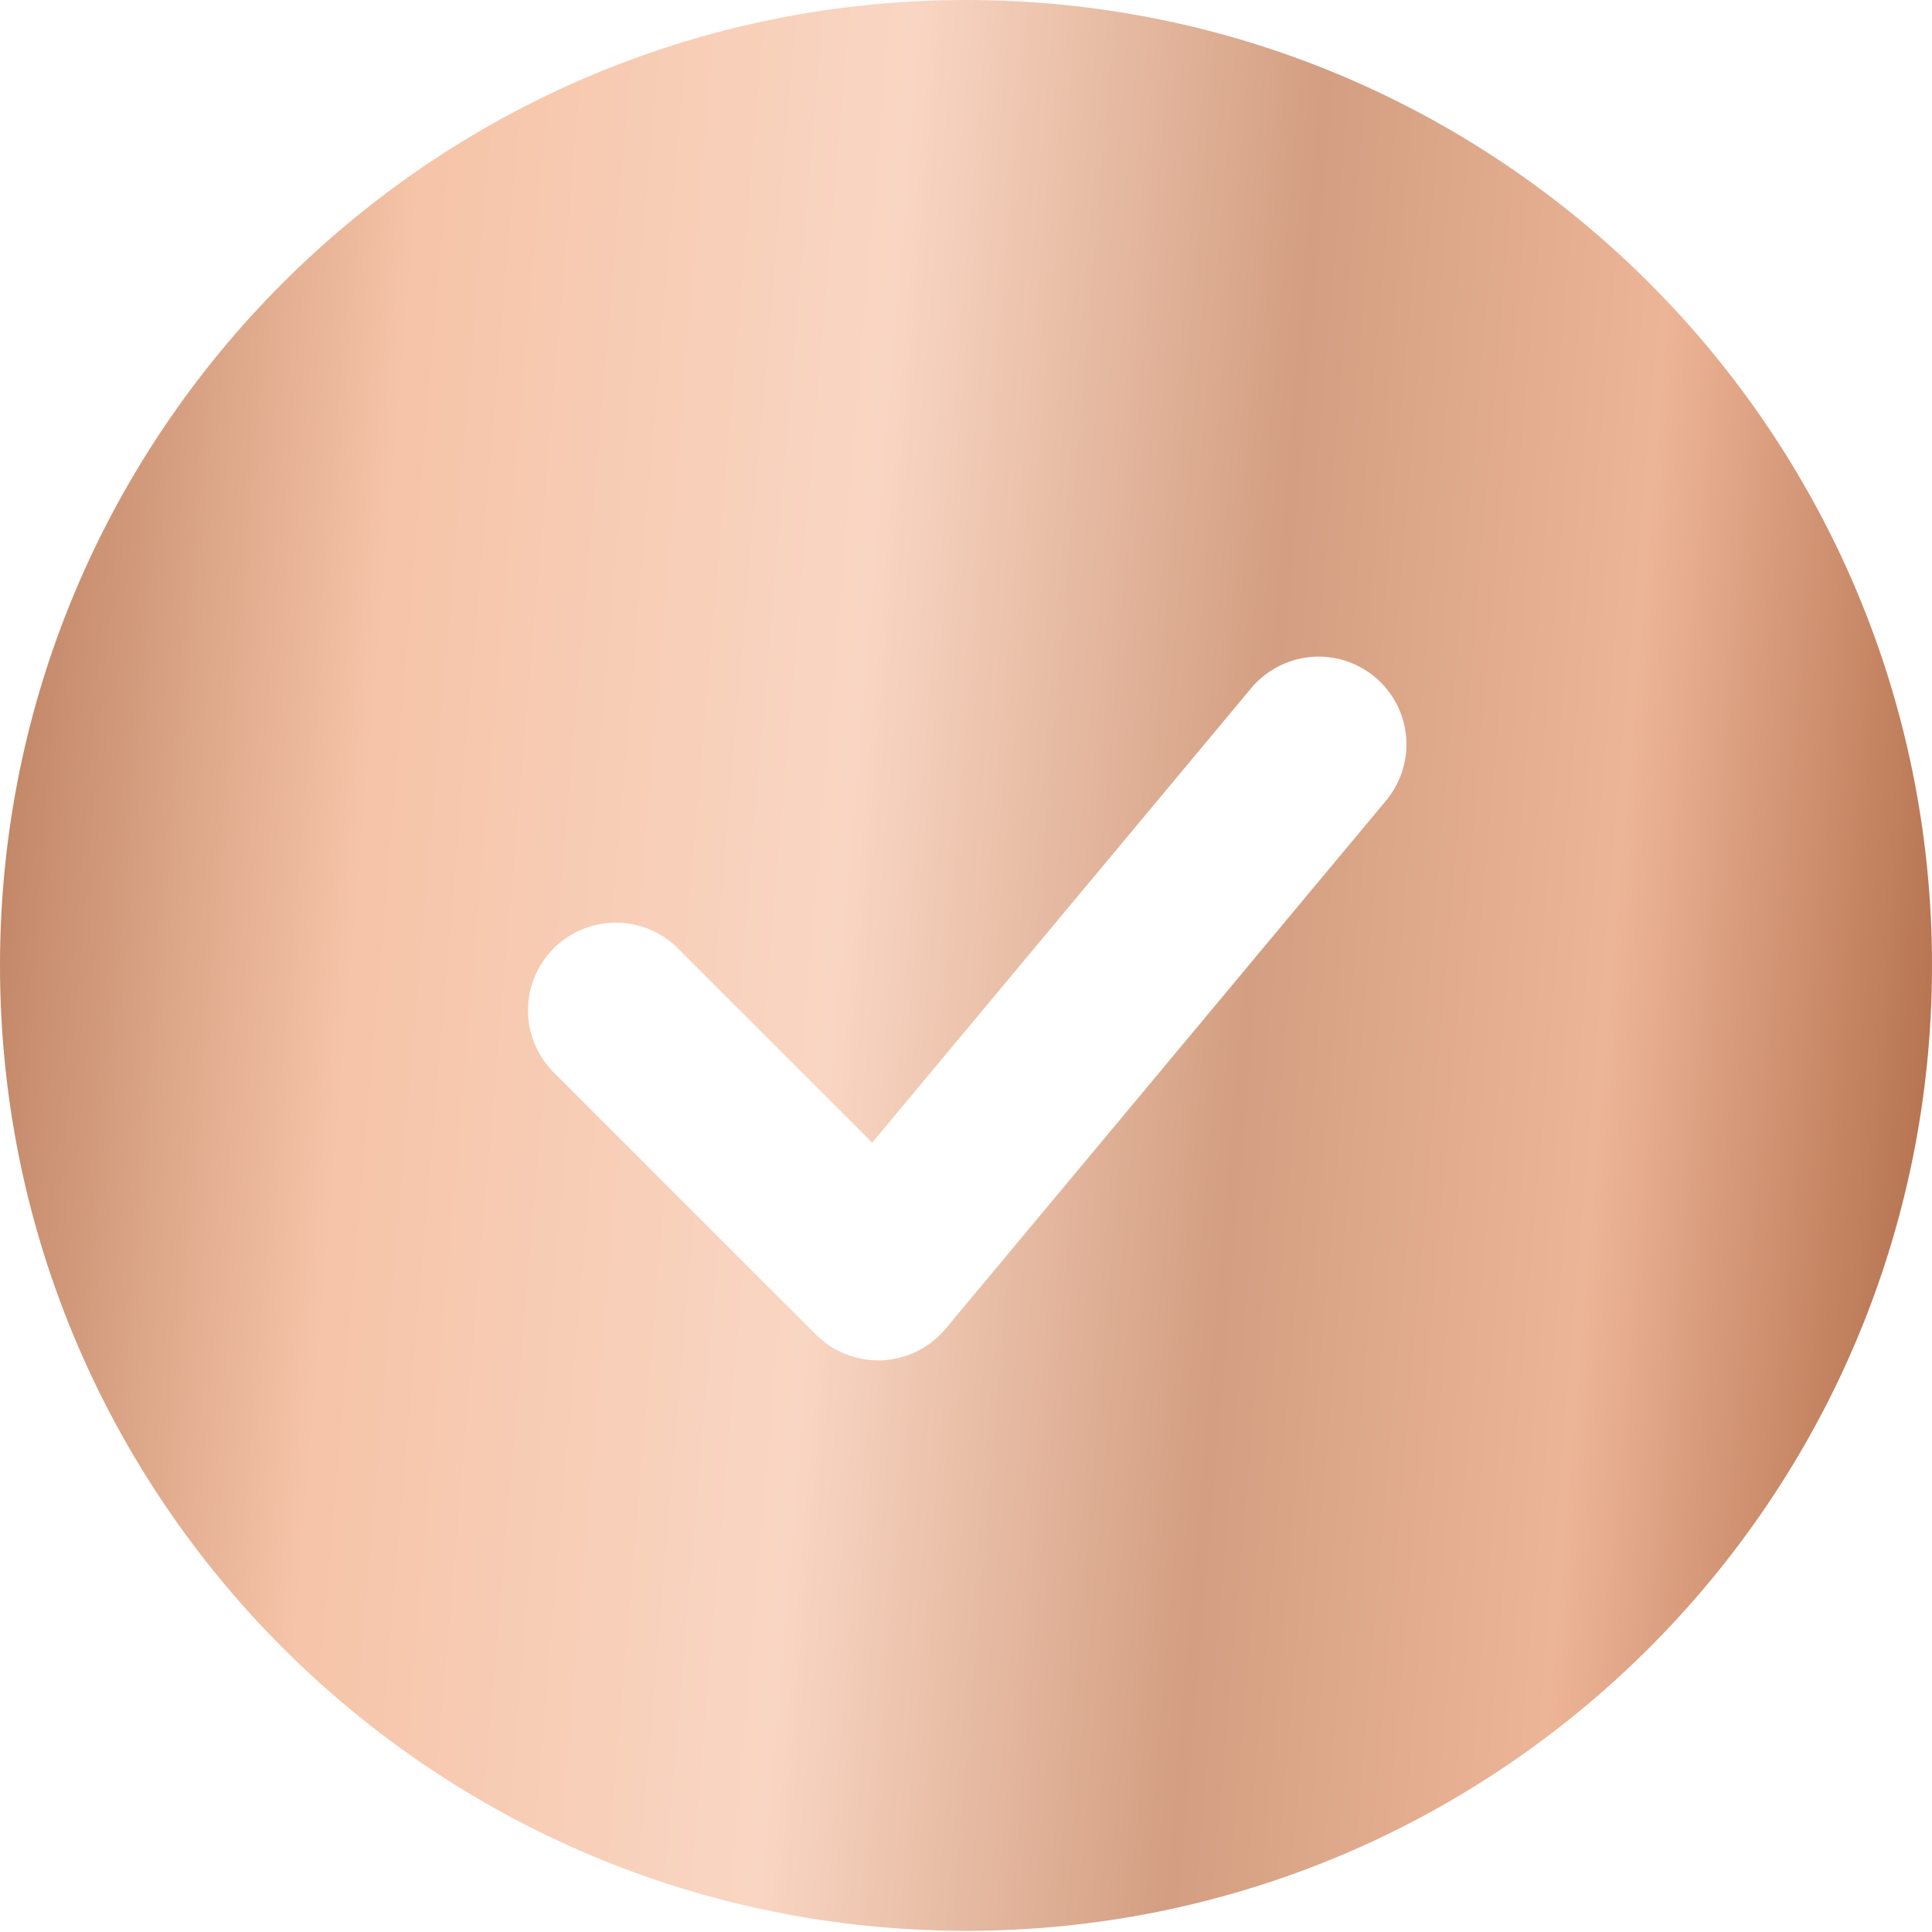 <svg xmlns="http://www.w3.org/2000/svg" fill="none" viewBox="0 0 23 23" height="23" width="23">
<path fill="url(#paint0_linear_13_189)" d="M11.5 0C5.149 0 0 5.146 0 11.493C0 17.84 5.149 22.986 11.5 22.986C17.851 22.986 23 17.84 23 11.493C23 5.146 17.851 0 11.5 0ZM16.485 9.55C16.576 9.445 16.646 9.323 16.69 9.191C16.734 9.058 16.751 8.919 16.74 8.78C16.729 8.641 16.691 8.506 16.627 8.382C16.562 8.258 16.474 8.148 16.367 8.059C16.26 7.97 16.136 7.903 16.003 7.862C15.87 7.822 15.729 7.808 15.591 7.822C15.452 7.837 15.318 7.879 15.195 7.946C15.073 8.013 14.966 8.103 14.879 8.212L10.383 13.603L8.057 11.277C7.86 11.087 7.596 10.981 7.322 10.984C7.048 10.986 6.786 11.096 6.592 11.29C6.398 11.483 6.288 11.745 6.286 12.019C6.283 12.293 6.389 12.557 6.579 12.754L9.715 15.889C9.818 15.991 9.941 16.072 10.076 16.124C10.212 16.176 10.357 16.2 10.502 16.194C10.647 16.187 10.789 16.15 10.919 16.086C11.049 16.021 11.165 15.93 11.257 15.819L16.485 9.55Z" clip-rule="evenodd" fill-rule="evenodd"></path>
<defs>
<linearGradient gradientUnits="userSpaceOnUse" y2="69.523" x2="-8.488" y1="72.511" x1="26.742" id="paint0_linear_13_189">
<stop stop-color="#A05934" offset="0.203"></stop>
<stop stop-color="#EDB597" offset="0.359"></stop>
<stop stop-color="#D39E81" offset="0.48"></stop>
<stop stop-color="#F9D6C3" offset="0.619"></stop>
<stop stop-color="#F6C4A8" offset="0.781"></stop>
<stop stop-color="#AE704F" offset="0.948"></stop>
</linearGradient>
</defs>
</svg>
